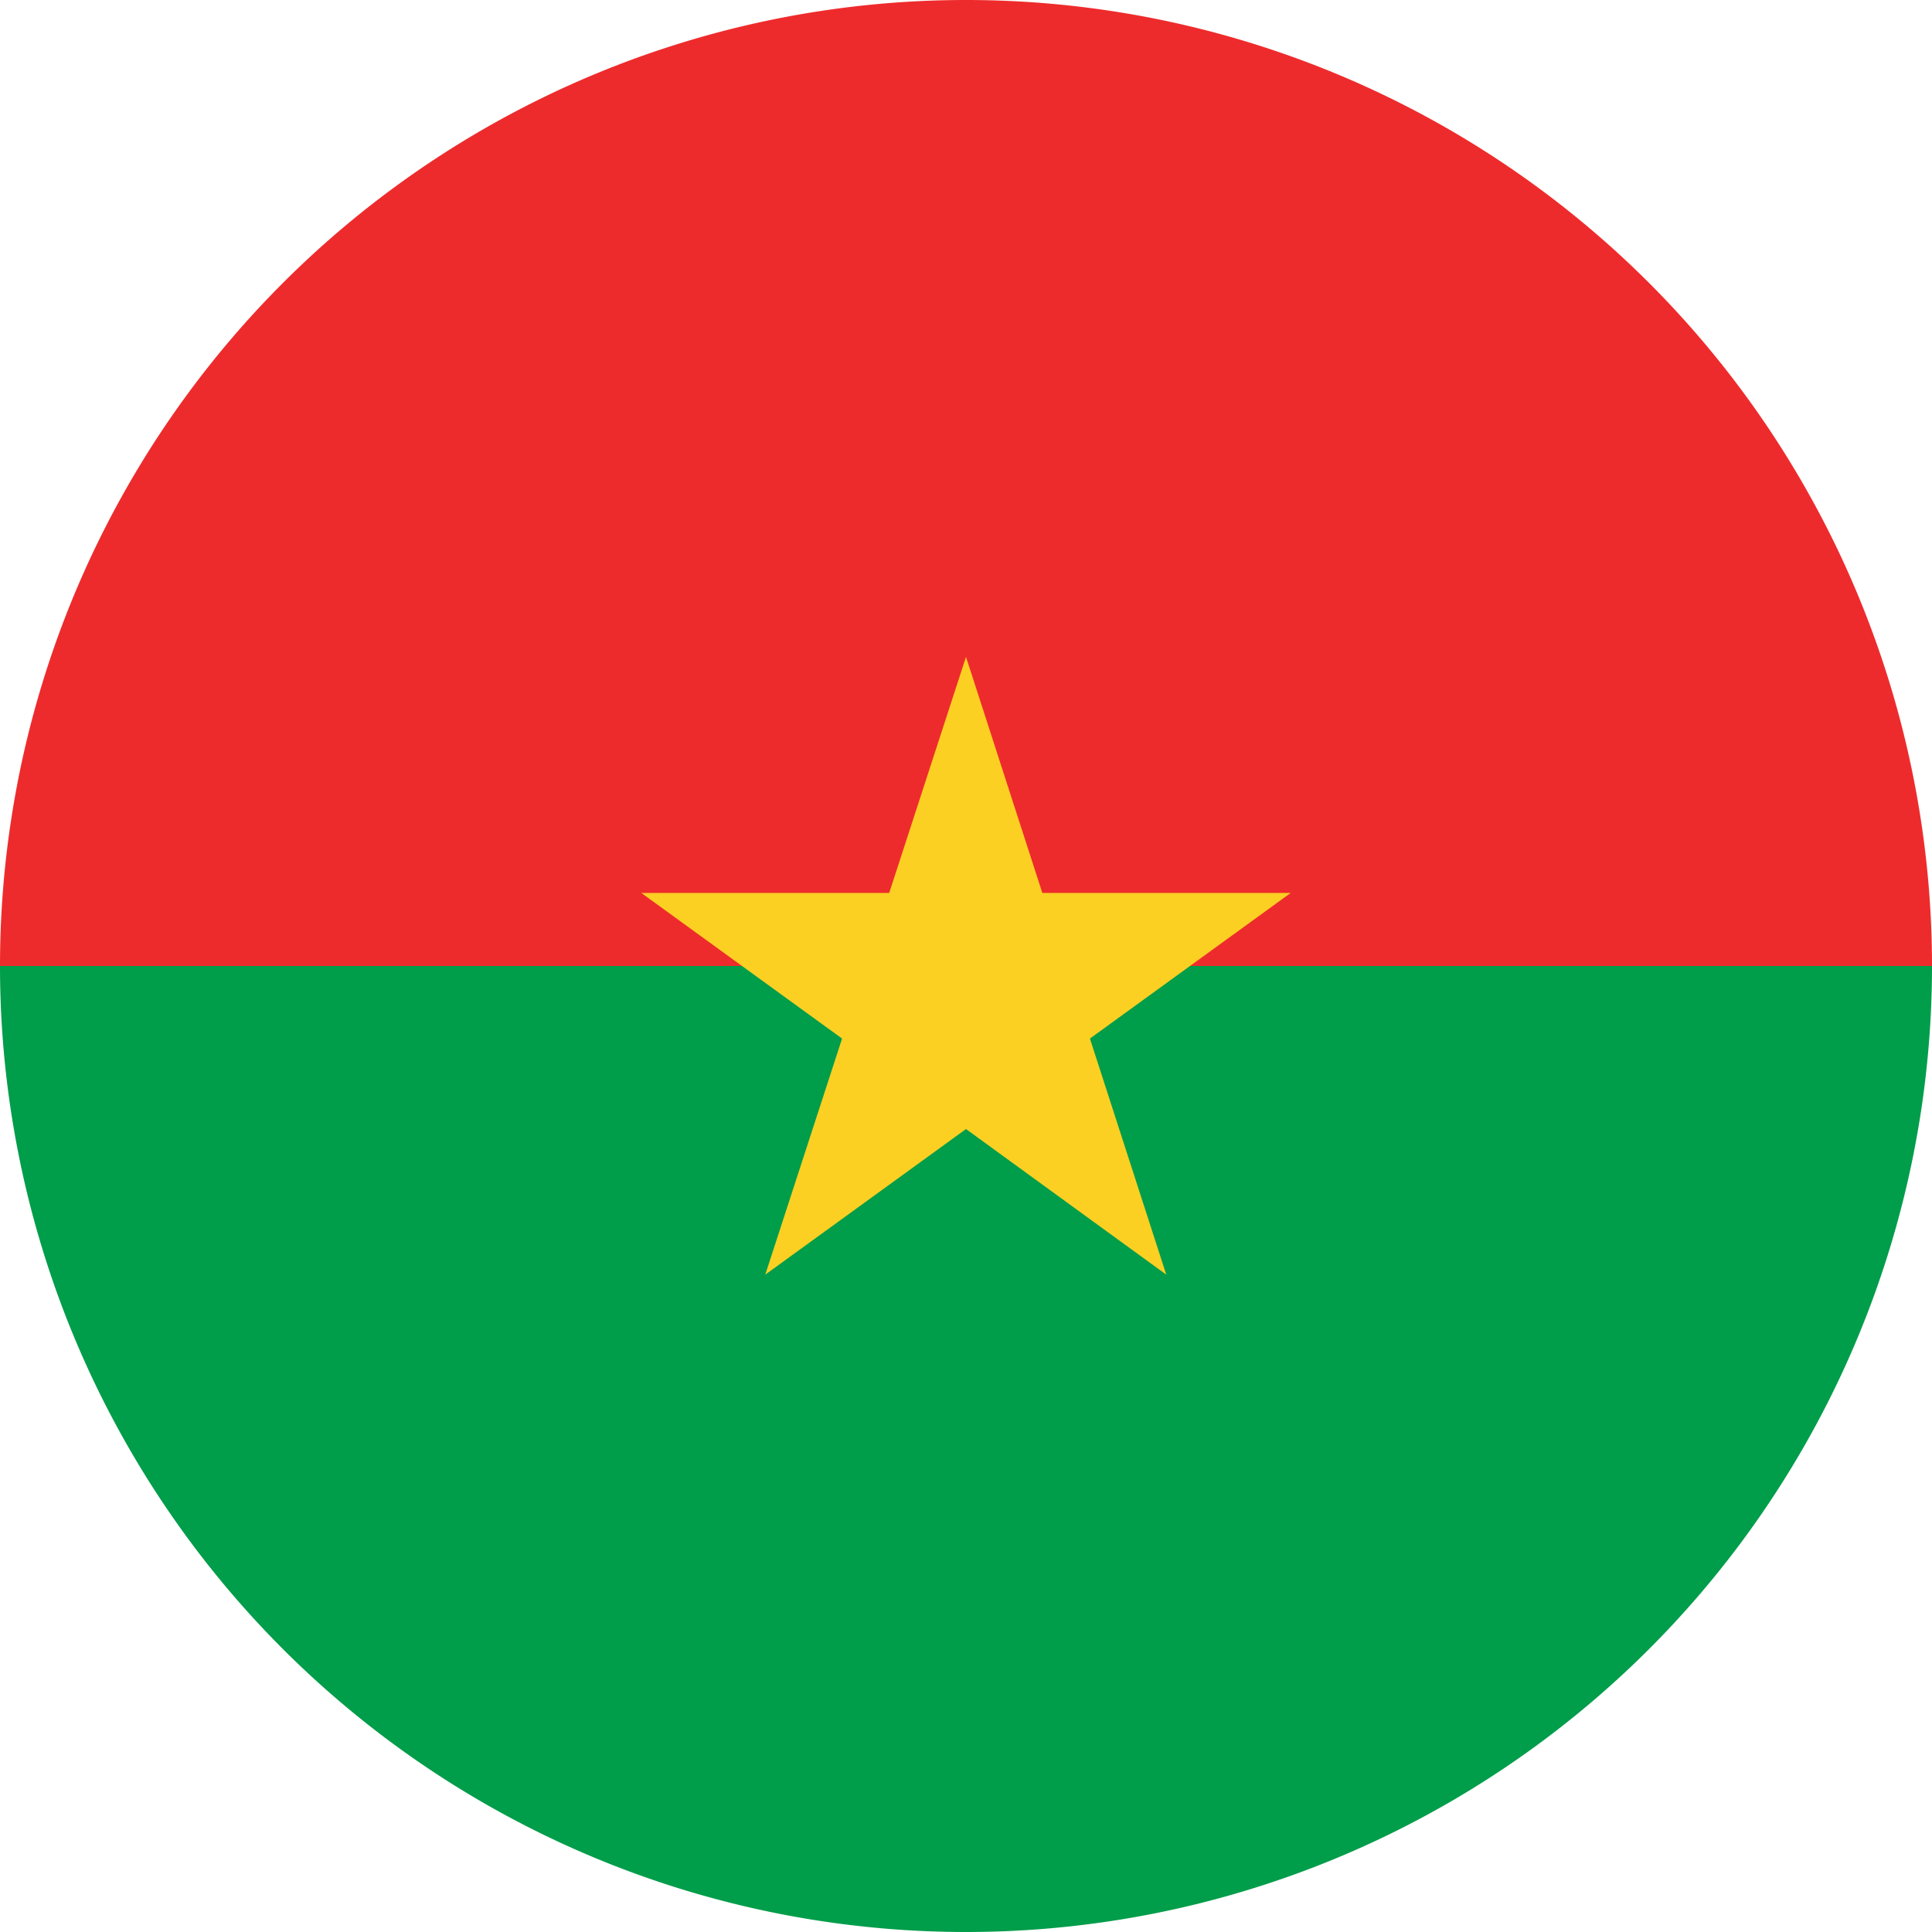 <svg xmlns="http://www.w3.org/2000/svg" width="41" height="41" viewBox="0 0 41 41"><defs><style>.cls-1{fill:#009d4a;}.cls-2{fill:#ee2b2c;}.cls-3{fill:#fbd023;}</style></defs><g id="Flags"><path class="cls-1" d="M41,20.5a20.5,20.5,0,1,1-41,0Z"/><path class="cls-2" d="M41,20.5H0a20.5,20.5,0,1,1,41,0Z"/><polygon class="cls-3" points="20.5 13.94 22.12 18.95 27.39 18.95 23.13 22.04 24.75 27.05 20.5 23.96 16.24 27.05 17.87 22.04 13.61 18.95 18.87 18.95 20.5 13.94"/></g></svg>